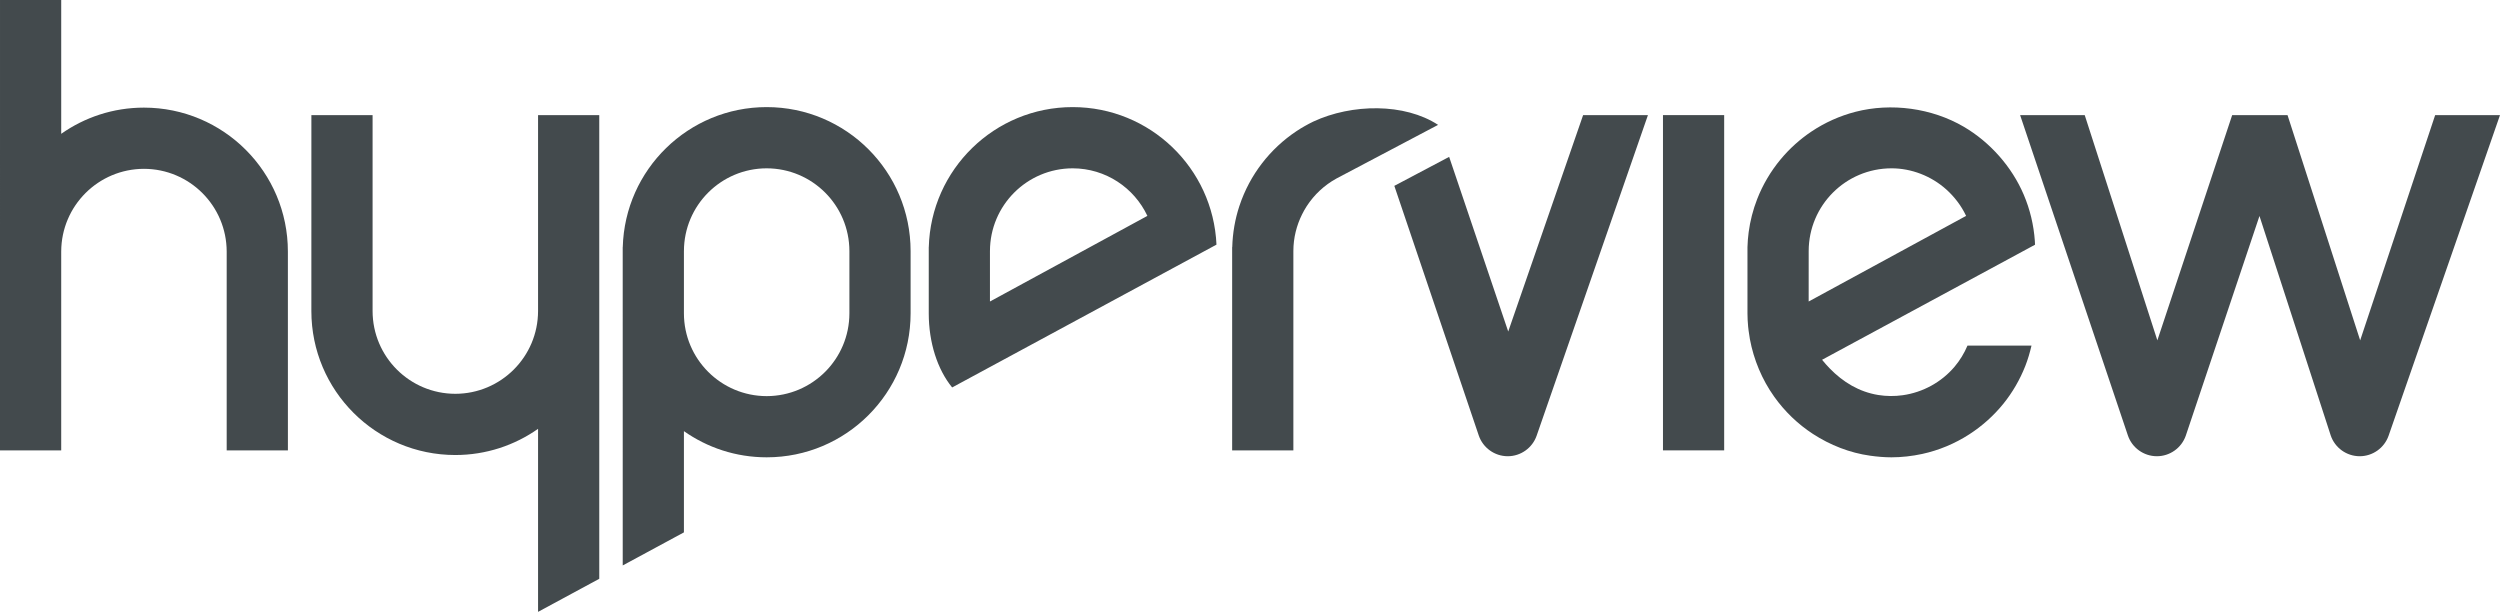 <svg width="767" height="188" viewBox="0 0 767 188" fill="none" xmlns="http://www.w3.org/2000/svg">
<g clip-path="url(#clip0_72_137)">
<path d="M88.33 138.173L88.323 77.188C88.323 52.787 68.557 33.027 44.164 33.017C34.711 33.021 25.962 35.999 18.781 41.055V0H0.002L-0.001 138.173H18.778L18.781 77.142C18.828 63.144 30.166 51.82 44.164 51.797C58.182 51.82 69.523 63.167 69.548 77.188V138.173H88.33Z" fill="#434A4D"/>
<path d="M747.108 35.315L724.1 104.422L701.813 35.315H684.831L661.877 104.422L639.593 35.315H619.771L652.834 133.592C654.112 137.377 657.686 139.949 661.679 139.971H661.732C665.71 139.971 669.277 137.438 670.594 133.68L693.206 66.267L715.063 133.592C716.339 137.377 719.909 139.949 723.912 139.971H723.956C727.937 139.971 731.501 137.438 732.82 133.68L766.999 35.315H747.108Z" fill="#434A4D"/>
<path d="M528.976 35.315H510.2V138.173H528.976V35.315Z" fill="#434A4D"/>
<path d="M462.721 101.712L444.597 48.126L427.78 57.019L453.678 133.592C454.963 137.377 458.53 139.949 462.53 139.971H462.58C466.554 139.971 470.122 137.438 471.438 133.68L505.589 35.315H485.7L462.721 101.712Z" fill="#434A4D"/>
<path d="M209.827 132.274C217.009 137.329 225.76 140.305 235.211 140.306C259.607 140.305 279.367 120.542 279.373 96.149V77.027C279.367 52.63 259.607 32.864 235.211 32.859C211.219 32.867 191.707 51.985 191.064 75.821H191.048L191.052 173.476L209.827 163.331L209.827 132.274ZM209.827 77.027H209.831C209.85 63.009 221.196 51.665 235.211 51.642C249.232 51.665 260.572 63.009 260.597 77.027V96.149C260.572 110.163 249.232 121.507 235.211 121.531C221.196 121.507 209.85 110.163 209.827 96.149V77.027Z" fill="#434A4D"/>
<path d="M183.855 89.374H183.852V35.315H165.076V95.437C165.051 109.453 153.704 120.795 139.692 120.819C125.675 120.795 114.334 109.453 114.309 95.437V35.315H95.533L95.527 95.437C95.533 119.828 115.299 139.592 139.692 139.601C149.146 139.595 157.891 136.617 165.076 131.563V187.721L183.855 177.573L183.855 89.374Z" fill="#434A4D"/>
<path d="M329.099 32.859C305.108 32.864 285.599 51.985 284.953 75.821H284.94V96.149C284.94 105.055 287.586 113.334 292.118 118.868L373.215 75.055C372.174 51.574 352.834 32.867 329.099 32.859ZM303.716 92.502V77.027H303.719C303.741 63.009 315.082 51.665 329.099 51.642C339.249 51.659 347.963 57.628 352.019 66.233L303.716 92.502Z" fill="#434A4D"/>
<path d="M402.93 37.297C401.168 38.153 399.463 39.108 397.846 40.18C397.824 40.196 397.802 40.21 397.783 40.222C389.668 45.614 383.443 53.617 380.302 63.035L380.22 63.27C378.919 67.237 378.173 71.452 378.054 75.824H378.023V138.173H396.805V77.023C396.811 72.969 397.789 69.154 399.482 65.757C399.908 64.9 400.372 64.07 400.892 63.27C403.181 59.731 406.325 56.799 410.033 54.763L441.203 38.309C430.927 31.584 414.772 31.79 402.93 37.297Z" fill="#434A4D"/>
<path d="M599.684 112.479C595.672 117.241 589.926 120.388 583.761 121.253C581.266 121.606 578.714 121.587 576.226 121.181C570.386 120.231 565.437 117.23 561.362 113.033C560.54 112.185 559.751 111.304 559.011 110.381L559.211 110.274L624.347 75.079C624.331 74.688 624.315 74.294 624.29 73.904C623.949 69.049 622.811 64.261 620.905 59.78C617.247 51.166 610.549 43.61 602.493 38.891C592.713 33.162 580.235 31.456 569.229 34.309C564.446 35.548 559.87 37.6 555.763 40.349C552.228 42.715 549.04 45.593 546.319 48.859C543.294 52.49 540.818 56.669 539.103 61.073C537.828 64.346 536.947 67.77 536.486 71.251C536.285 72.766 536.166 74.294 536.123 75.821V96.159C536.123 97.513 536.204 98.849 536.323 100.171C536.367 100.59 536.417 101.005 536.467 101.418C536.571 102.3 536.712 103.173 536.865 104.038C538.047 110.382 540.58 116.441 544.322 121.7C547.526 126.21 551.582 130.122 556.221 133.139C561.468 136.554 567.549 138.953 573.768 139.809C575.931 140.109 578.103 140.306 580.288 140.306C583.41 140.306 586.667 139.936 589.71 139.275C594.851 138.157 599.753 136.106 604.167 133.258C608.104 130.721 611.702 127.504 614.661 123.839C617.457 120.372 619.708 116.468 621.347 112.326C622.146 110.298 622.761 108.183 623.266 106.024H603.628C602.631 108.373 601.308 110.555 599.684 112.479ZM554.904 77.026C554.923 63.009 566.264 51.665 580.3 51.641C586.428 51.63 592.534 54.017 597.089 58.097C599.596 60.341 601.709 63.101 603.157 66.144C603.17 66.176 603.189 66.203 603.201 66.234C603.201 66.234 554.904 92.501 554.898 92.501C554.898 92.501 554.898 77.026 554.904 77.026Z" fill="#434A4D"/>
</g>
<defs>
<clipPath id="clip0_72_137">
<rect width="766.999" height="187.721" fill="white"/>
</clipPath>
</defs>
</svg>
